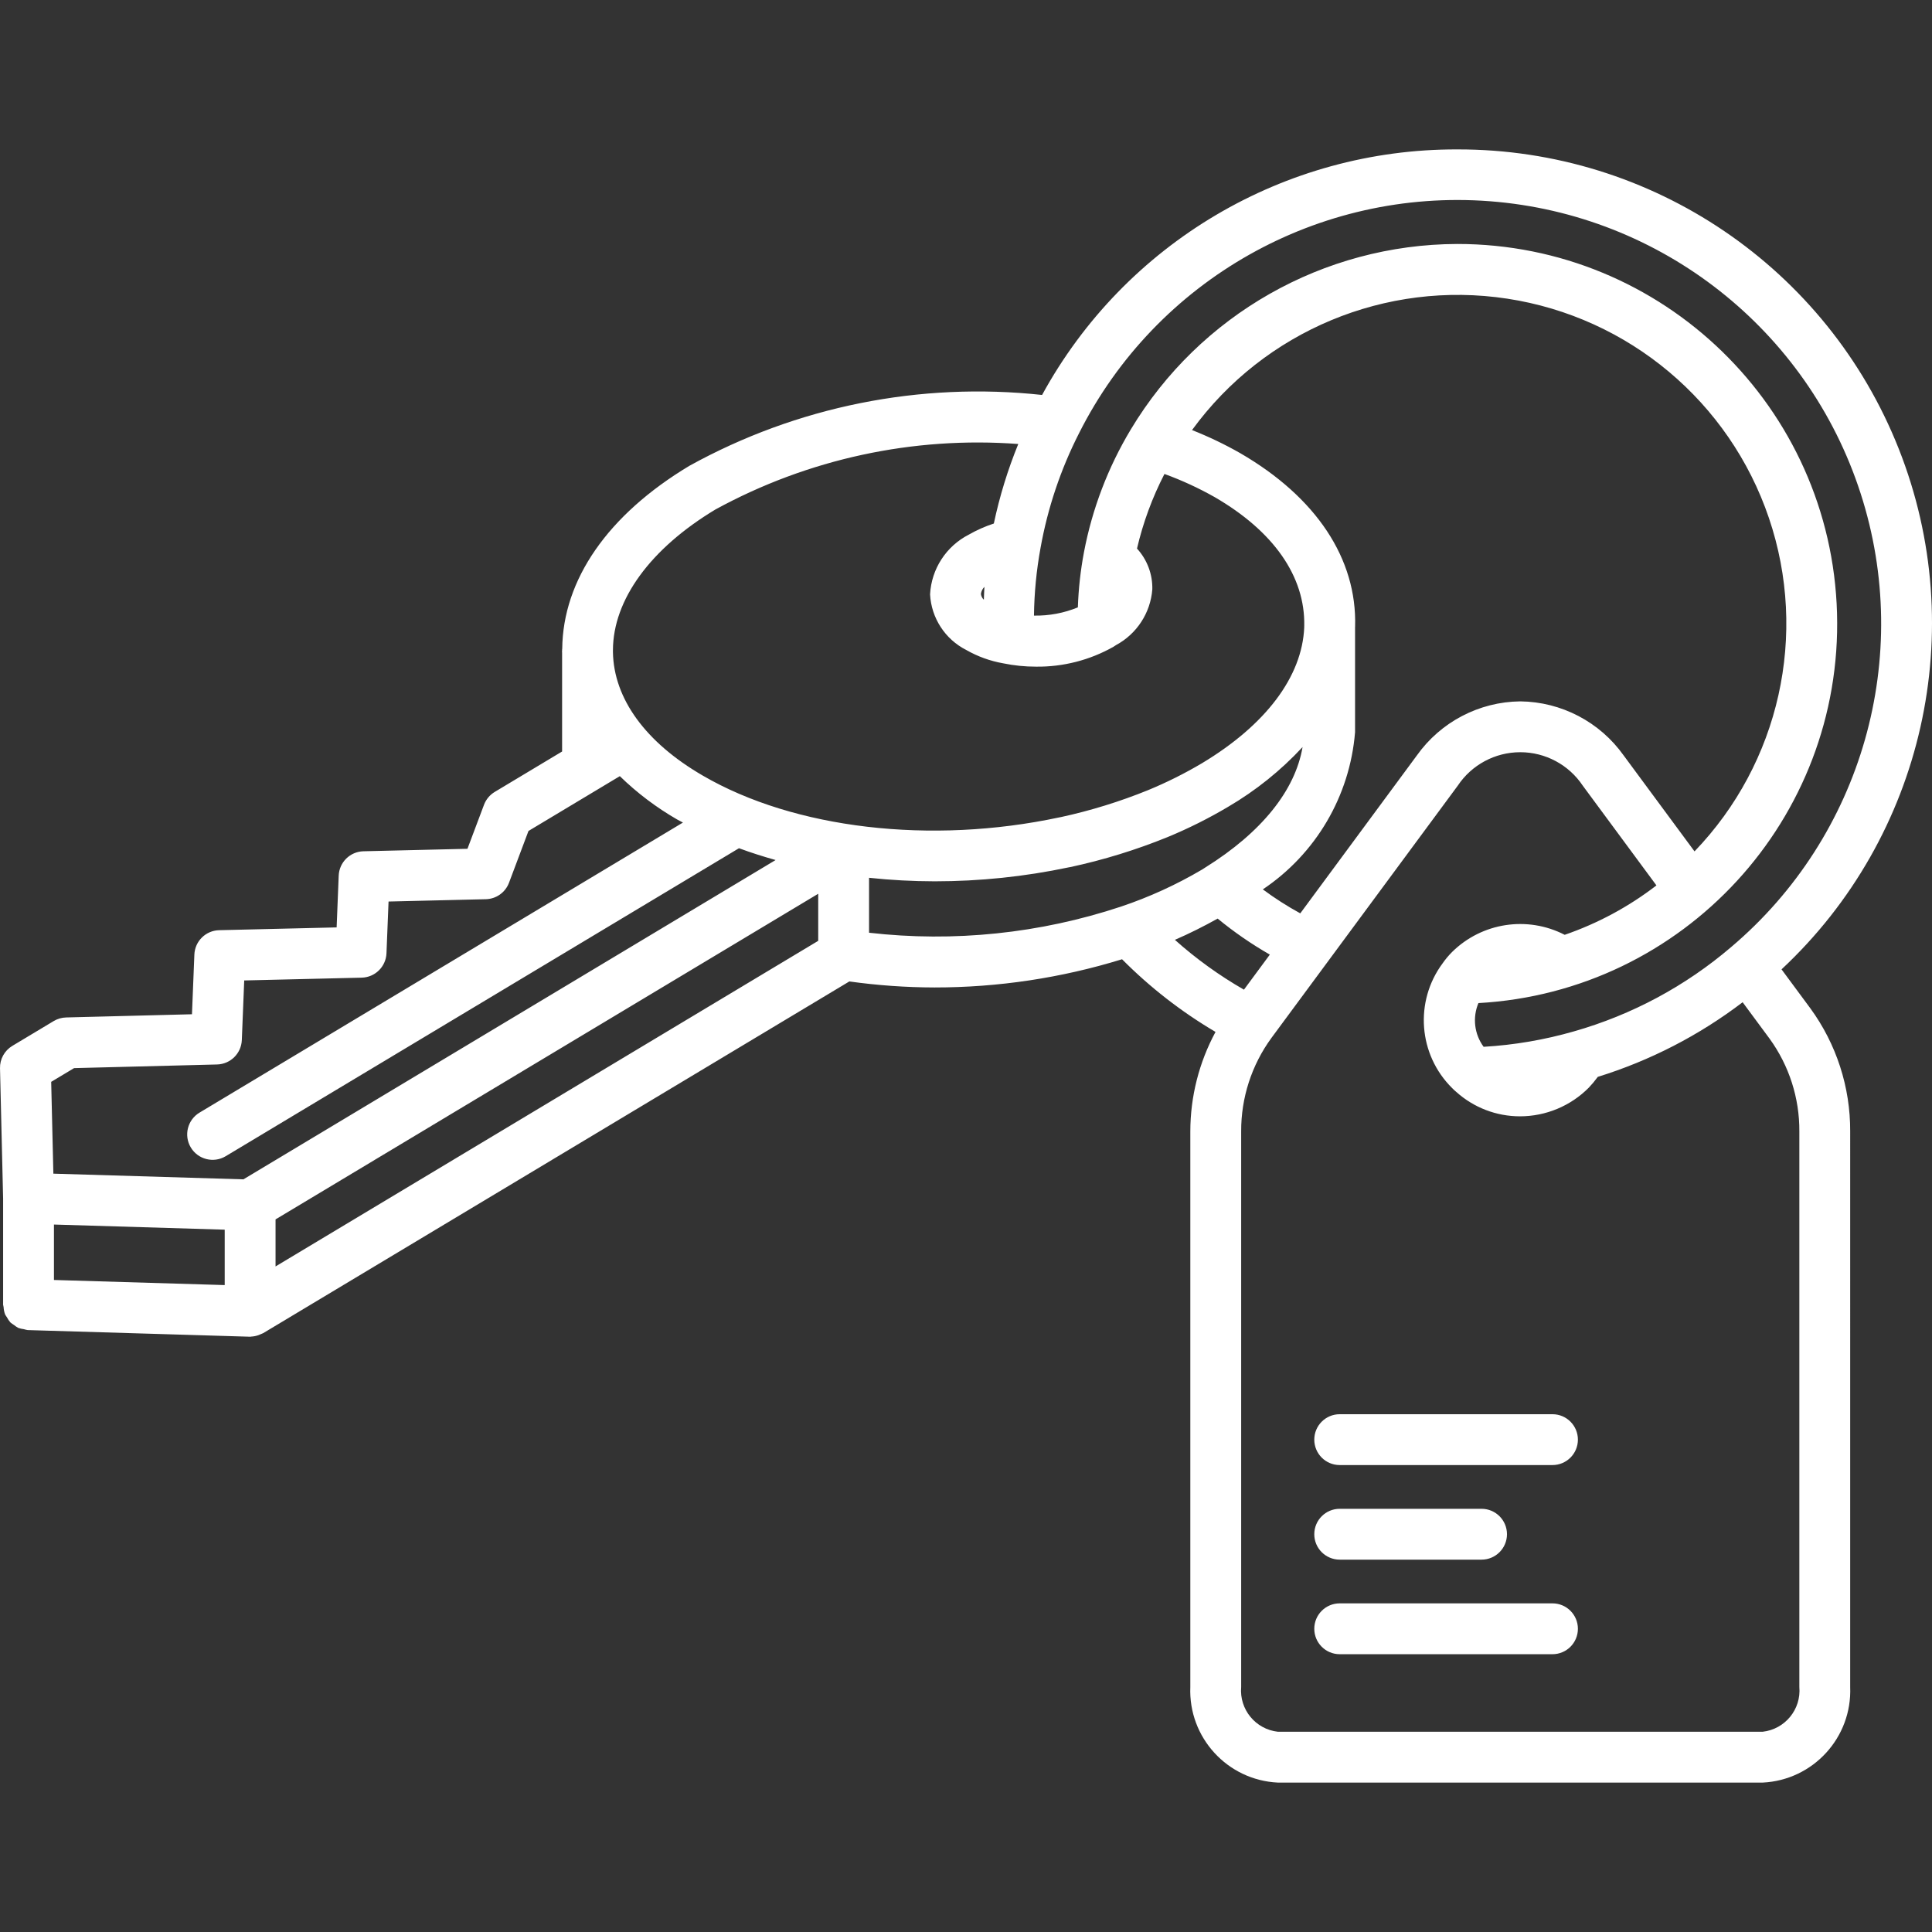 <?xml version="1.0"?>
<svg xmlns="http://www.w3.org/2000/svg" xmlns:xlink="http://www.w3.org/1999/xlink" xmlns:svgjs="http://svgjs.com/svgjs" version="1.1" width="512" height="512" x="0" y="0" viewBox="0 0 512 512" style="enable-background:new 0 0 512 512" xml:space="preserve" class=""><rect x="0" y="0" width="512" height="512" fill="#333333" stroke="none"/><g>
<g xmlns="http://www.w3.org/2000/svg">
	<g>
		<g>
			<path d="M411.423,424.907h-56.388c-3.721,0-6.737,3.016-6.737,6.737s3.016,6.737,6.737,6.737h56.388     c3.721,0,6.737-3.016,6.737-6.737S415.144,424.907,411.423,424.907z" fill="#ffffff" data-original="#000000" style="" class=""/>
			<path d="M355.035,413.321h37.592c3.721,0,6.737-3.016,6.737-6.737s-3.016-6.737-6.737-6.737h-37.592     c-3.721,0-6.737,3.016-6.737,6.737S351.314,413.321,355.035,413.321z" fill="#ffffff" data-original="#000000" style="" class=""/>
			<path d="M411.423,374.782h-56.388c-3.721,0-6.737,3.016-6.737,6.737s3.016,6.737,6.737,6.737h56.388     c3.721,0,6.737-3.016,6.737-6.737S415.144,374.782,411.423,374.782z" fill="#ffffff" data-original="#000000" style="" class=""/>
			<path d="M490.318,299.828c0.05-11.705-3.64-23.119-10.533-32.579l-7.66-10.359c37.722-35.214,50.051-89.926,31.078-137.915     c-18.972-47.99-65.38-79.48-116.984-79.38c-45.845-0.138-88.086,24.838-110.058,65.074c-32.344-3.512-64.983,3.044-93.461,18.774     c-21.627,12.984-33.533,30.194-33.707,48.521c-0.001,0.053-0.03,0.097-0.03,0.15v0.258c0,0.104-0.024,0.206-0.023,0.311     c0.001,0.091,0.022,0.18,0.023,0.271v26.2l-17.859,10.716c-1.303,0.784-2.304,1.984-2.839,3.408l-4.385,11.661l-27.553,0.658     c-3.552,0.084-6.428,2.913-6.569,6.464l-0.549,13.711l-31.132,0.74c-3.552,0.084-6.428,2.913-6.569,6.464l-0.635,15.813     l-33.359,0.849c-1.163,0.032-2.298,0.362-3.296,0.961L3.268,277.17c-2.077,1.246-3.325,3.512-3.266,5.934l0.822,34.487v27.882     l-0.016,0.072c-0.001,0.034,0.017,0.063,0.016,0.097v0.12c0.033,0.221,0.077,0.441,0.133,0.657     c0.036,0.646,0.165,1.284,0.382,1.894c0.147,0.275,0.313,0.539,0.498,0.789c0.247,0.482,0.551,0.933,0.905,1.343     c0.305,0.264,0.634,0.5,0.981,0.705c0.345,0.288,0.718,0.539,1.114,0.751c0.488,0.175,0.994,0.293,1.509,0.352     c0.324,0.104,0.657,0.181,0.993,0.232l0.182,0.005l0.038,0.008l0.028-0.006l58.521,1.749h0.077l0.098,0.02     c0.086,0,0.158-0.046,0.243-0.049c0.698-0.029,1.387-0.168,2.041-0.412c0.222-0.081,0.44-0.174,0.652-0.28     c0.183-0.088,0.382-0.134,0.557-0.239l155.308-93.187c7.475,1.045,15.013,1.578,22.561,1.595     c16.851,0.008,33.608-2.512,49.711-7.476c7.398,7.453,15.723,13.926,24.77,19.259c-4.374,8.096-6.669,17.152-6.678,26.355v147.23     c-0.548,13.396,9.824,24.721,23.217,25.349h128.441c13.391-0.631,23.759-11.955,23.211-25.349V299.828z M275.752,145.206     c1.894-10.592,5.339-20.847,10.224-30.434c20.483-40.669,63.501-64.938,108.901-61.438c45.401,3.499,84.191,34.074,98.2,77.402     c14.008,43.327,0.46,90.824-34.299,120.241l0,0c-12.111,10.355-26.314,17.974-41.638,22.339     c-7.811,2.251-15.849,3.626-23.965,4.098c-2.465-3.351-2.988-7.75-1.377-11.585c54.431-3.029,96.56-48.836,95.033-103.33     s-46.156-97.87-100.672-97.845c-35.434,0.127-68.227,18.76-86.474,49.135c-6.031,10.027-10.237,21.044-12.421,32.54     c-0.913,4.828-1.453,9.718-1.618,14.629c-3.687,1.515-7.646,2.258-11.632,2.183C274.087,157.123,274.668,151.124,275.752,145.206     z M328.653,120.081L328.653,120.081c-4.101-2.334-8.362-4.375-12.752-6.107c19.154-26.301,51.371-39.733,83.536-34.826     c32.165,4.907,58.912,27.333,69.353,58.149s2.834,64.882-19.724,88.33l-18.776-25.421c-6.317-8.887-16.505-14.216-27.408-14.336     h-0.007c-10.903,0.124-21.088,5.456-27.401,14.345l-30.887,41.834c-3.45-1.888-6.766-4.01-9.926-6.352     c14.048-9.412,23.043-24.711,24.436-41.563l0.008-0.04v-27.908l0.013-0.115C359.653,148.104,348.831,131.768,328.653,120.081z      M59.548,340.56l-45.25-1.352v-14.691l45.25,1.359V340.56z M64.512,312.538l-50.368-1.507l-0.579-24.329l6.066-3.638     l37.895-0.967c3.549-0.092,6.417-2.92,6.559-6.467l0.635-15.799l31.132-0.74c3.552-0.084,6.428-2.913,6.569-6.464l0.549-13.711     l25.78-0.615c2.747-0.065,5.179-1.792,6.145-4.365l5.158-13.72l24.207-14.526c4.569,4.448,9.675,8.308,15.201,11.49     c0.491,0.285,1.03,0.527,1.528,0.806L52.877,294.854c-3.19,1.915-4.224,6.053-2.309,9.243s6.053,4.224,9.243,2.309     l136.026-81.618c3.137,1.164,6.384,2.194,9.706,3.13L64.512,312.538z M216.834,249.332L73.022,335.619v-12.47l143.813-86.291     V249.332z M186.229,205.532L186.229,205.532c-15.163-8.798-23.588-20.403-23.793-32.7v-0.523     c0.033-13.354,9.917-26.936,27.194-37.31c24.512-13.389,52.371-19.409,80.224-17.336c-2.784,6.817-4.952,13.871-6.477,21.075     c-2.307,0.756-4.531,1.744-6.638,2.948c-5.997,3.067-9.907,9.096-10.26,15.822c0.326,6.279,3.987,11.905,9.595,14.747     c3.033,1.733,6.343,2.928,9.783,3.533c2.868,0.59,5.789,0.886,8.717,0.882c7.178,0.085,14.251-1.732,20.5-5.266l0.678-0.444     c5.515-2.967,9.142-8.536,9.625-14.78c0.09-3.99-1.364-7.861-4.059-10.805c1.599-6.865,4.043-13.505,7.275-19.77     c4.592,1.671,9.037,3.719,13.291,6.124c15.61,9.041,24.024,21.004,23.756,34.141l-0.006,0.03v0.379     c-0.565,13.04-10.174,25.814-27.066,35.963c-4.587,2.722-9.365,5.11-14.296,7.145c-7.499,3.047-15.247,5.441-23.158,7.158     c-0.125,0.016-0.25,0.039-0.368,0.066C246.696,223.894,210.482,219.653,186.229,205.532z M260.883,155.519     c-0.086,1.124-0.096,2.282-0.153,3.42c-0.427-0.401-0.701-0.938-0.777-1.519C260.044,156.701,260.371,156.032,260.883,155.519z      M297.055,240.265c-21.482,7.128-44.259,9.489-66.747,6.919v-14.559c5.778,0.613,11.584,0.924,17.395,0.933     c11.933,0.002,23.833-1.237,35.51-3.697c0.151-0.02,0.296-0.049,0.441-0.079c8.796-1.891,17.409-4.546,25.743-7.934     c5.545-2.287,10.916-4.973,16.072-8.036c7.316-4.283,13.962-9.619,19.725-15.837c-1.953,11.464-10.803,22.586-25.791,31.929     c-0.217,0.161-0.414,0.273-0.842,0.539C311.755,234.459,304.547,237.751,297.055,240.265z M311.357,249.067L311.357,249.067     c3.858-1.672,7.631-3.565,11.334-5.631c4.334,3.563,8.959,6.756,13.828,9.544l-6.86,9.291     C323.116,258.518,316.983,254.092,311.357,249.067z M467.108,458.933H338.667c-5.937-0.65-10.265-5.926-9.743-11.875v-147.23     c-0.04-8.896,2.768-17.571,8.013-24.757l49.375-66.845c3.689-5.547,9.909-8.88,16.571-8.882s12.882,3.33,16.574,8.875     l19.515,26.424c-7.341,5.653-15.552,10.074-24.312,13.092c-9.887-5.099-21.933-3.26-29.848,4.557     c-0.924,0.926-1.765,1.932-2.513,3.007c-7.5,10.117-6.418,24.21,2.54,33.063c0.341,0.353,0.701,0.686,1.079,1     c4.641,4.175,10.665,6.482,16.908,6.474c6.844-0.005,13.404-2.74,18.224-7.599c0.855-0.899,1.65-1.853,2.38-2.856     c13.854-4.295,26.846-10.989,38.386-19.778l7.148,9.666c5.174,7.139,7.935,15.742,7.881,24.559h0v147.23     C477.366,453.005,473.041,458.279,467.108,458.933z" fill="#ffffff" data-original="#000000" style="" class=""/>
		</g>
	</g>
</g>
<g xmlns="http://www.w3.org/2000/svg">
</g>
<g xmlns="http://www.w3.org/2000/svg">
</g>
<g xmlns="http://www.w3.org/2000/svg">
</g>
<g xmlns="http://www.w3.org/2000/svg">
</g>
<g xmlns="http://www.w3.org/2000/svg">
</g>
<g xmlns="http://www.w3.org/2000/svg">
</g>
<g xmlns="http://www.w3.org/2000/svg">
</g>
<g xmlns="http://www.w3.org/2000/svg">
</g>
<g xmlns="http://www.w3.org/2000/svg">
</g>
<g xmlns="http://www.w3.org/2000/svg">
</g>
<g xmlns="http://www.w3.org/2000/svg">
</g>
<g xmlns="http://www.w3.org/2000/svg">
</g>
<g xmlns="http://www.w3.org/2000/svg">
</g>
<g xmlns="http://www.w3.org/2000/svg">
</g>
<g xmlns="http://www.w3.org/2000/svg">
</g>
</g></svg>
